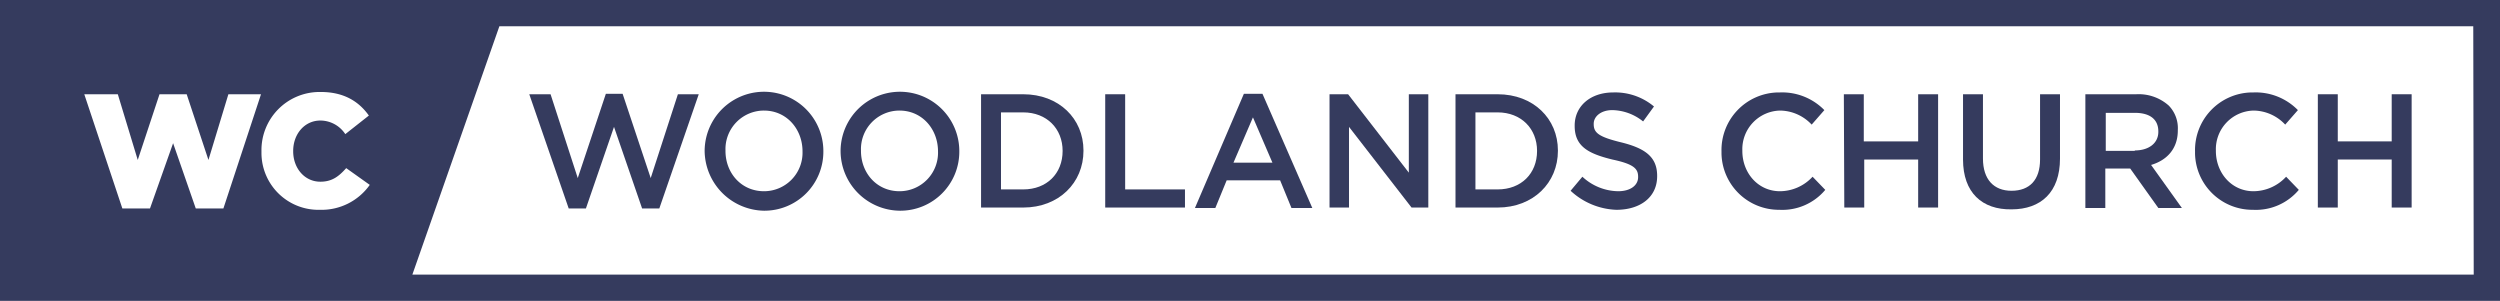 <svg xmlns="http://www.w3.org/2000/svg" viewBox="0 0 551.7 66.4">
  <defs>
    <style>
      .cls-1 {
        fill: #353b5e;
      }
    </style>
  </defs>
  <g id="Group_220" data-name="Group 220" transform="translate(-3589 -8496.8)">
    <path id="Path_672" data-name="Path 672" class="cls-1" d="M1383.8,1232.6h4.7l6,18.5,6.2-18.6h3.7l6.2,18.6,6-18.5h4.6l-8.7,25.2h-3.8l-6.2-18-6.2,18h-3.8Z" transform="translate(2322 7285)"/>
    <path id="Path_673" data-name="Path 673" class="cls-1" d="M1422.5,1245.2h0a13.1,13.1,0,1,1,26.2-.1v.1a13.018,13.018,0,0,1-13.1,13.1,13.344,13.344,0,0,1-13.1-13.1Zm21.6,0h0c0-4.9-3.5-9-8.5-9a8.5,8.5,0,0,0-8.5,8.8v.1c0,4.9,3.5,8.9,8.5,8.9A8.5,8.5,0,0,0,1444.1,1245.2Z" transform="translate(2322 7285)"/>
    <path id="Path_674" data-name="Path 674" class="cls-1" d="M1452.5,1245.2h0a13.1,13.1,0,1,1,26.2-.1v.1a13.018,13.018,0,0,1-13.1,13.1,13.21,13.21,0,0,1-13.1-13.1Zm21.5,0h0c0-4.9-3.5-9-8.5-9a8.5,8.5,0,0,0-8.5,8.8v.1c0,4.9,3.5,8.9,8.5,8.9A8.5,8.5,0,0,0,1474,1245.2Z" transform="translate(2322 7285)"/>
    <path id="Path_675" data-name="Path 675" class="cls-1" d="M1483.5,1232.6h9.3c7.9,0,13.3,5.4,13.3,12.4v.1c0,7-5.4,12.5-13.3,12.5h-9.3Zm4.4,4v17h4.9c5.2,0,8.7-3.5,8.7-8.5h0c0-4.9-3.5-8.5-8.7-8.5Z" transform="translate(2322 7285)"/>
    <path id="Path_676" data-name="Path 676" class="cls-1" d="M1510.9,1232.6h4.4v21h13.2v4h-17.6v-25Z" transform="translate(2322 7285)"/>
    <path id="Path_677" data-name="Path 677" class="cls-1" d="M1541.5,1232.5h4.1l11,25.2H1552l-2.5-6.1h-11.8l-2.5,6.1h-4.5Zm6.3,15.2-4.3-10-4.3,10Z" transform="translate(2322 7285)"/>
    <path id="Path_678" data-name="Path 678" class="cls-1" d="M1560.4,1232.6h4.1l13.4,17.3v-17.3h4.3v25h-3.7l-13.8-17.8v17.8h-4.3Z" transform="translate(2322 7285)"/>
    <path id="Path_679" data-name="Path 679" class="cls-1" d="M1588.2,1232.6h9.3c7.9,0,13.3,5.4,13.3,12.4v.1c0,7-5.4,12.5-13.3,12.5h-9.3Zm4.4,4v17h4.9c5.2,0,8.7-3.5,8.7-8.5h0c0-4.9-3.5-8.5-8.7-8.5Z" transform="translate(2322 7285)"/>
    <path id="Path_680" data-name="Path 680" class="cls-1" d="M1613.6,1253.9l2.6-3.1a11.838,11.838,0,0,0,7.9,3.2c2.7,0,4.4-1.3,4.4-3.1v-.1c0-1.8-1-2.8-5.7-3.8-5.3-1.3-8.3-2.9-8.3-7.4v-.1c0-4.3,3.5-7.3,8.5-7.3a13.343,13.343,0,0,1,9,3.1l-2.4,3.3a11.137,11.137,0,0,0-6.8-2.5c-2.5,0-4.1,1.4-4.1,3v.1c0,1.9,1.1,2.8,6,4,5.3,1.3,8,3.2,8,7.4v.1c0,4.6-3.7,7.4-9,7.4A15.639,15.639,0,0,1,1613.6,1253.9Z" transform="translate(2322 7285)"/>
    <path id="Path_681" data-name="Path 681" class="cls-1" d="M1812.9,1211.8H1267v66.4h551.7v-66.4Zm-496.6,46h-6.1l-5-14.4-5.1,14.4H1294l-8.4-25.2h7.4l4.4,14.5,4.8-14.5h6l4.8,14.5,4.4-14.5h7.2Zm21.3.3a12.572,12.572,0,0,1-12.9-12.4v-.6a12.827,12.827,0,0,1,12.6-13h.5c5.1,0,8.4,2.1,10.6,5.2l-5.2,4.1a6.6,6.6,0,0,0-5.5-3c-3.5,0-6,3-6,6.7v.1c0,3.7,2.5,6.7,6,6.7,2.6,0,4.1-1.2,5.7-3l5.2,3.7a13.023,13.023,0,0,1-11,5.5Zm475.3,14.3H1358l19.2-54.8h435.6Z" transform="translate(2322 7285)"/>
    <path id="Path_682" data-name="Path 682" class="cls-1" d="M1646.9,1245.2h0a12.72,12.72,0,0,1,12.4-13h.5a13.037,13.037,0,0,1,9.8,3.9l-2.8,3.2a9.689,9.689,0,0,0-7-3.1,8.524,8.524,0,0,0-8.3,8.8v.1c0,4.9,3.5,8.9,8.3,8.9a9.846,9.846,0,0,0,7.2-3.2l2.8,2.9a12.364,12.364,0,0,1-10.1,4.4,12.678,12.678,0,0,1-12.8-12.4Z" transform="translate(2322 7285)"/>
    <path id="Path_683" data-name="Path 683" class="cls-1" d="M1673.9,1232.6h4.4V1243h12v-10.4h4.4v25h-4.4V1247h-11.9v10.6H1674Z" transform="translate(2322 7285)"/>
    <path id="Path_684" data-name="Path 684" class="cls-1" d="M1700.2,1247v-14.4h4.4v14.2c0,4.6,2.4,7.1,6.3,7.1,4,0,6.3-2.4,6.3-6.9v-14.4h4.4v14.2c0,7.4-4.2,11.2-10.7,11.2C1704.4,1258.1,1700.2,1254.3,1700.2,1247Z" transform="translate(2322 7285)"/>
    <path id="Path_685" data-name="Path 685" class="cls-1" d="M1727.2,1232.6h11.2a9.972,9.972,0,0,1,7.2,2.5,7.147,7.147,0,0,1,2,5.4v.1c0,4.1-2.5,6.6-5.9,7.6l6.8,9.5h-5.2l-6.2-8.7h-5.5v8.7h-4.4Zm10.9,12.4c3.1,0,5.2-1.6,5.2-4.1v-.1c0-2.7-1.9-4.1-5.2-4.1h-6.4v8.4h6.4Z" transform="translate(2322 7285)"/>
    <path id="Path_686" data-name="Path 686" class="cls-1" d="M1751.4,1245.2h0a12.72,12.72,0,0,1,12.4-13h.5a13.037,13.037,0,0,1,9.8,3.9l-2.8,3.2a9.689,9.689,0,0,0-7-3.1,8.524,8.524,0,0,0-8.3,8.8v.1c0,4.9,3.5,8.9,8.3,8.9a9.846,9.846,0,0,0,7.2-3.2l2.8,2.9a12.364,12.364,0,0,1-10.1,4.4,12.678,12.678,0,0,1-12.8-12.4Z" transform="translate(2322 7285)"/>
    <path id="Path_687" data-name="Path 687" class="cls-1" d="M1778.5,1232.6h4.4V1243h11.9v-10.4h4.4v25h-4.4V1247h-11.9v10.6h-4.4Z" transform="translate(2322 7285)"/>
  </g>
</svg>
